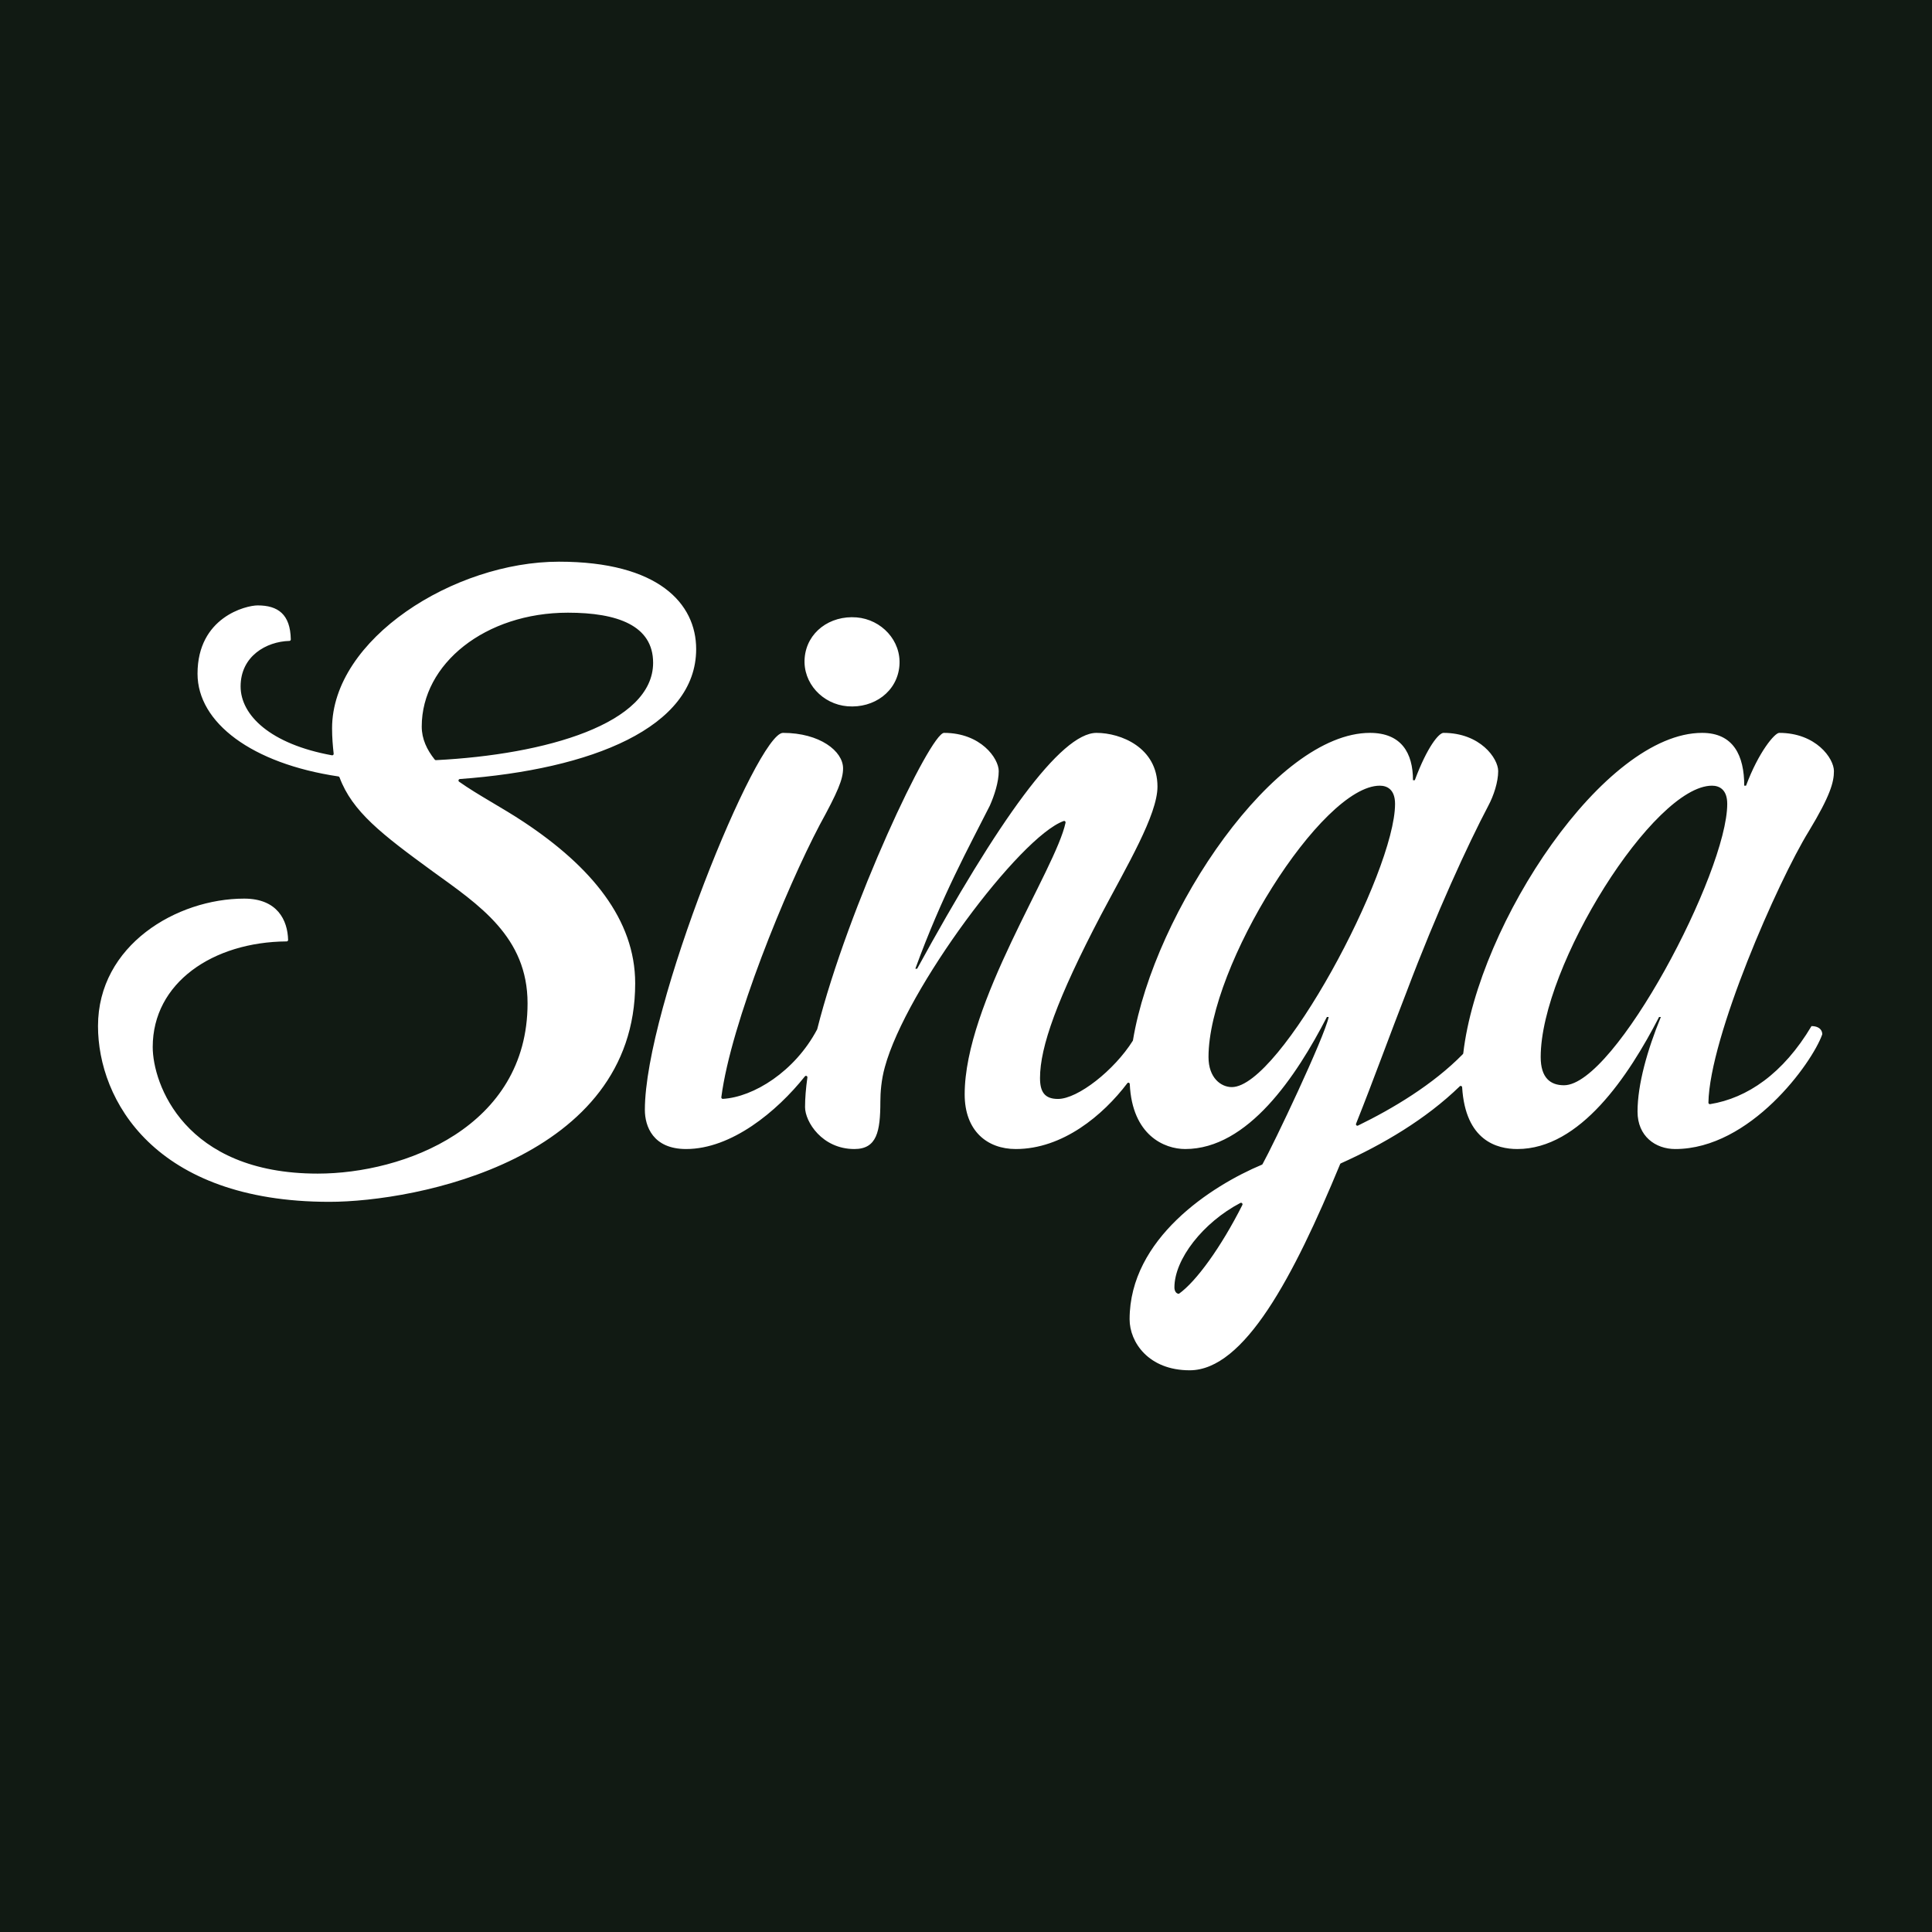 <?xml version='1.0' encoding='utf-8'?>
<svg xmlns="http://www.w3.org/2000/svg" width="1024" height="1024" viewBox="0 0 1024 1024" preserveAspectRatio="xMidYMid meet" style="fill-rule:evenodd;clip-rule:evenodd;stroke-linejoin:round;stroke-miterlimit:1.414;"><rect x="0" y="0" width="1024" height="1024" fill="#111a13"/><g transform="translate(51.2,297.123) scale(0.817)"><g transform="matrix(1,0,0,1,-1406,-137)">
        <g transform="matrix(1,0,0,1,1406.91,137.288)">
            <path d="M1069.15,145.742C1077.3,123.871 1087.76,111.483 1090.67,111.483C1114.54,111.483 1126.17,128.025 1126.17,136.287C1126.17,143.375 1123.83,152.233 1109.88,175.271C1089.69,208.058 1045.52,308.742 1044.74,351.375C1044.72,351.971 1045.27,352.433 1045.84,352.338C1069.89,348.463 1093.29,332.537 1111.62,301.7C1116.15,301.7 1118.49,303.946 1118.6,306.792C1118.6,306.929 1118.58,307.067 1118.53,307.229C1111.92,325.746 1071.88,381.458 1023.2,381.458C1010.39,381.458 998.758,373.175 998.758,357.225C998.758,339.513 1005.16,317.05 1013.88,295.804L1012.73,295.804C992.929,334.192 961.517,381.458 920.787,381.458C907.575,381.458 887.104,376.067 884.971,341.396C884.925,340.592 884.008,340.2 883.433,340.754C861.454,362.113 833.483,378.542 806.292,390.75C806.063,390.842 805.904,391.025 805.813,391.254C775.592,464.333 743.65,525 708.2,525C681.446,525 669.242,506.692 669.242,491.913C669.242,439.483 722.45,405.275 755.054,391.621C755.238,391.529 755.375,391.417 755.492,391.233C762.767,378.154 795.508,309.296 798.4,295.804L797.229,295.804C777.45,334.192 746.037,381.458 705.308,381.458C691.862,381.458 670.917,372.646 669.354,339.354C669.333,338.458 668.275,338.067 667.75,338.779C651.937,359.612 625.829,381.458 595.4,381.458C576.792,381.458 562.246,369.642 562.246,346.008C562.246,286.783 621.238,200.187 627.688,169.742C627.846,169.029 627.158,168.408 626.492,168.662C597.971,178.871 524.179,277.792 510.458,328.292C508.142,336.554 507.546,344.838 507.546,350.733C507.546,370.237 505.225,381.458 490.679,381.458C469.729,381.458 458.692,363.721 458.692,354.267C458.692,348.508 459.221,342.058 460.208,335.063C460.346,334.121 459.2,333.571 458.579,334.329C440.313,357.225 410.921,381.458 381.55,381.458C360.004,381.458 354.771,366.679 354.771,356.058C354.771,289.883 427.512,111.483 444.375,111.483C468.217,111.483 483.358,123.3 483.358,134.521C483.358,141.608 479.871,149.871 468.217,171.142C446.304,212.763 410.621,299.725 404.379,347.821C404.287,348.417 404.771,348.942 405.367,348.921C425.354,347.75 452.083,331.117 466.496,303.9C466.542,303.833 466.562,303.742 466.588,303.671C486.892,223.387 539.963,111.483 548.867,111.483C572.708,111.483 584.342,128.025 584.342,136.287C584.342,143.375 581.45,152.233 578.537,158.75C565.158,185.321 547.7,216.642 530.238,264.483L531.408,264.483C583.767,168.775 624.496,111.483 647.762,111.483C663.479,111.483 687.321,120.938 687.321,146.338C687.321,164.646 667.542,197.733 650.675,229.629C622.179,283.983 611.121,315.283 611.121,335.383C611.121,344.242 614.008,348.967 622.754,348.967C635.692,348.967 659.283,330.333 671.283,311.267C671.35,311.154 671.396,311.037 671.421,310.9C685.371,226.875 763.887,111.483 825.154,111.483C845.504,111.483 853.079,124.471 853.079,142.204L854.25,142.204C862.392,120.337 869.942,111.483 872.858,111.483C896.721,111.483 908.354,128.025 908.354,136.287C908.354,143.375 905.437,152.233 901.95,158.75C888.575,184.15 868.2,228.458 849.017,279.258C838.233,306.862 827.471,336.738 816.158,365.029C815.837,365.808 816.642,366.612 817.396,366.246C839.7,355.392 866.087,339.696 885.454,319.871C885.592,319.733 885.683,319.529 885.704,319.321C895.525,234.813 977.304,111.483 1040.63,111.483C1061.01,111.483 1067.98,126.258 1067.98,145.742L1069.15,145.742ZM701.225,475.371C699.483,475.371 698.313,473.604 698.313,471.242C698.313,452.975 716.783,429.204 741.104,416.425C741.908,416.013 742.804,416.929 742.388,417.754C728.692,444.921 712.517,467.362 701.225,475.371ZM276.35,169.375C262.058,159.875 246.708,151.958 234.246,143.146C233.537,142.621 233.879,141.496 234.75,141.425C320.225,135.163 388.05,108.017 388.05,57.125C388.05,27.596 363.612,0.425 299.046,0.425C230.967,0.425 151.85,50.633 151.85,108.521C151.85,114.533 152.333,120.017 152.883,124.996C152.95,125.642 152.379,126.146 151.758,126.029C111.879,118.779 92.512,100.054 92.512,81.354C92.512,61.667 109.262,52.212 124.154,51.825C124.683,51.825 125.096,51.367 125.075,50.837C124.775,34.454 116.675,28.787 103.55,28.787C96,28.787 64.567,36.45 64.567,73.096C64.567,104.875 99.854,131.4 155.979,139.75C156.3,139.796 156.579,140.025 156.692,140.346C164.929,162.512 184.087,177.242 217.017,201.267C247.258,223.133 278.671,243.808 278.671,286.946C278.671,367.275 198.383,397.404 142.533,397.404C55.846,397.404 35.496,338.917 35.496,315.283C35.496,273.612 74.525,247.112 122.387,246.767C122.917,246.767 123.329,246.333 123.329,245.804C123.008,233.046 116.4,219.004 94.829,219.004C51.187,219.004 0,249.133 0,301.7C0,349.563 36.642,415.712 150.108,415.712C206.529,415.712 348.492,387.95 348.492,273.933C348.492,232.587 319.996,198.329 276.35,169.375ZM735.55,341.279C728.575,341.279 720.429,335.383 720.429,321.775C720.429,262.717 793.742,145.742 831.554,145.742C836.212,145.742 841.446,148.104 841.446,157.558C841.446,201.862 766.962,341.279 735.55,341.279ZM951.054,340.087C942.312,340.087 935.933,335.383 935.933,321.775C935.933,262.717 1009.22,145.742 1047.06,145.742C1051.69,145.742 1056.95,148.104 1056.95,157.558C1056.95,201.862 984.212,340.087 951.054,340.087ZM210.017,107.354C210.017,66.579 251.342,33.512 304.85,33.512C336.858,33.512 360.125,41.775 360.125,66.004C360.125,105.471 290.625,125.571 219.242,129.175C218.942,129.196 218.621,129.058 218.437,128.804C213.367,122.429 210.017,115.45 210.017,107.354ZM486.204,94.229C503.525,95.629 518.533,84.638 519.908,67.908C521.242,51.617 508.208,37.896 492.146,36.567C474.821,35.167 459.817,46.158 458.438,62.883C457.108,79.2 470.142,92.921 486.204,94.229Z" style="fill:#FFFFFF;"/>
        </g>
    </g>
</g></svg>